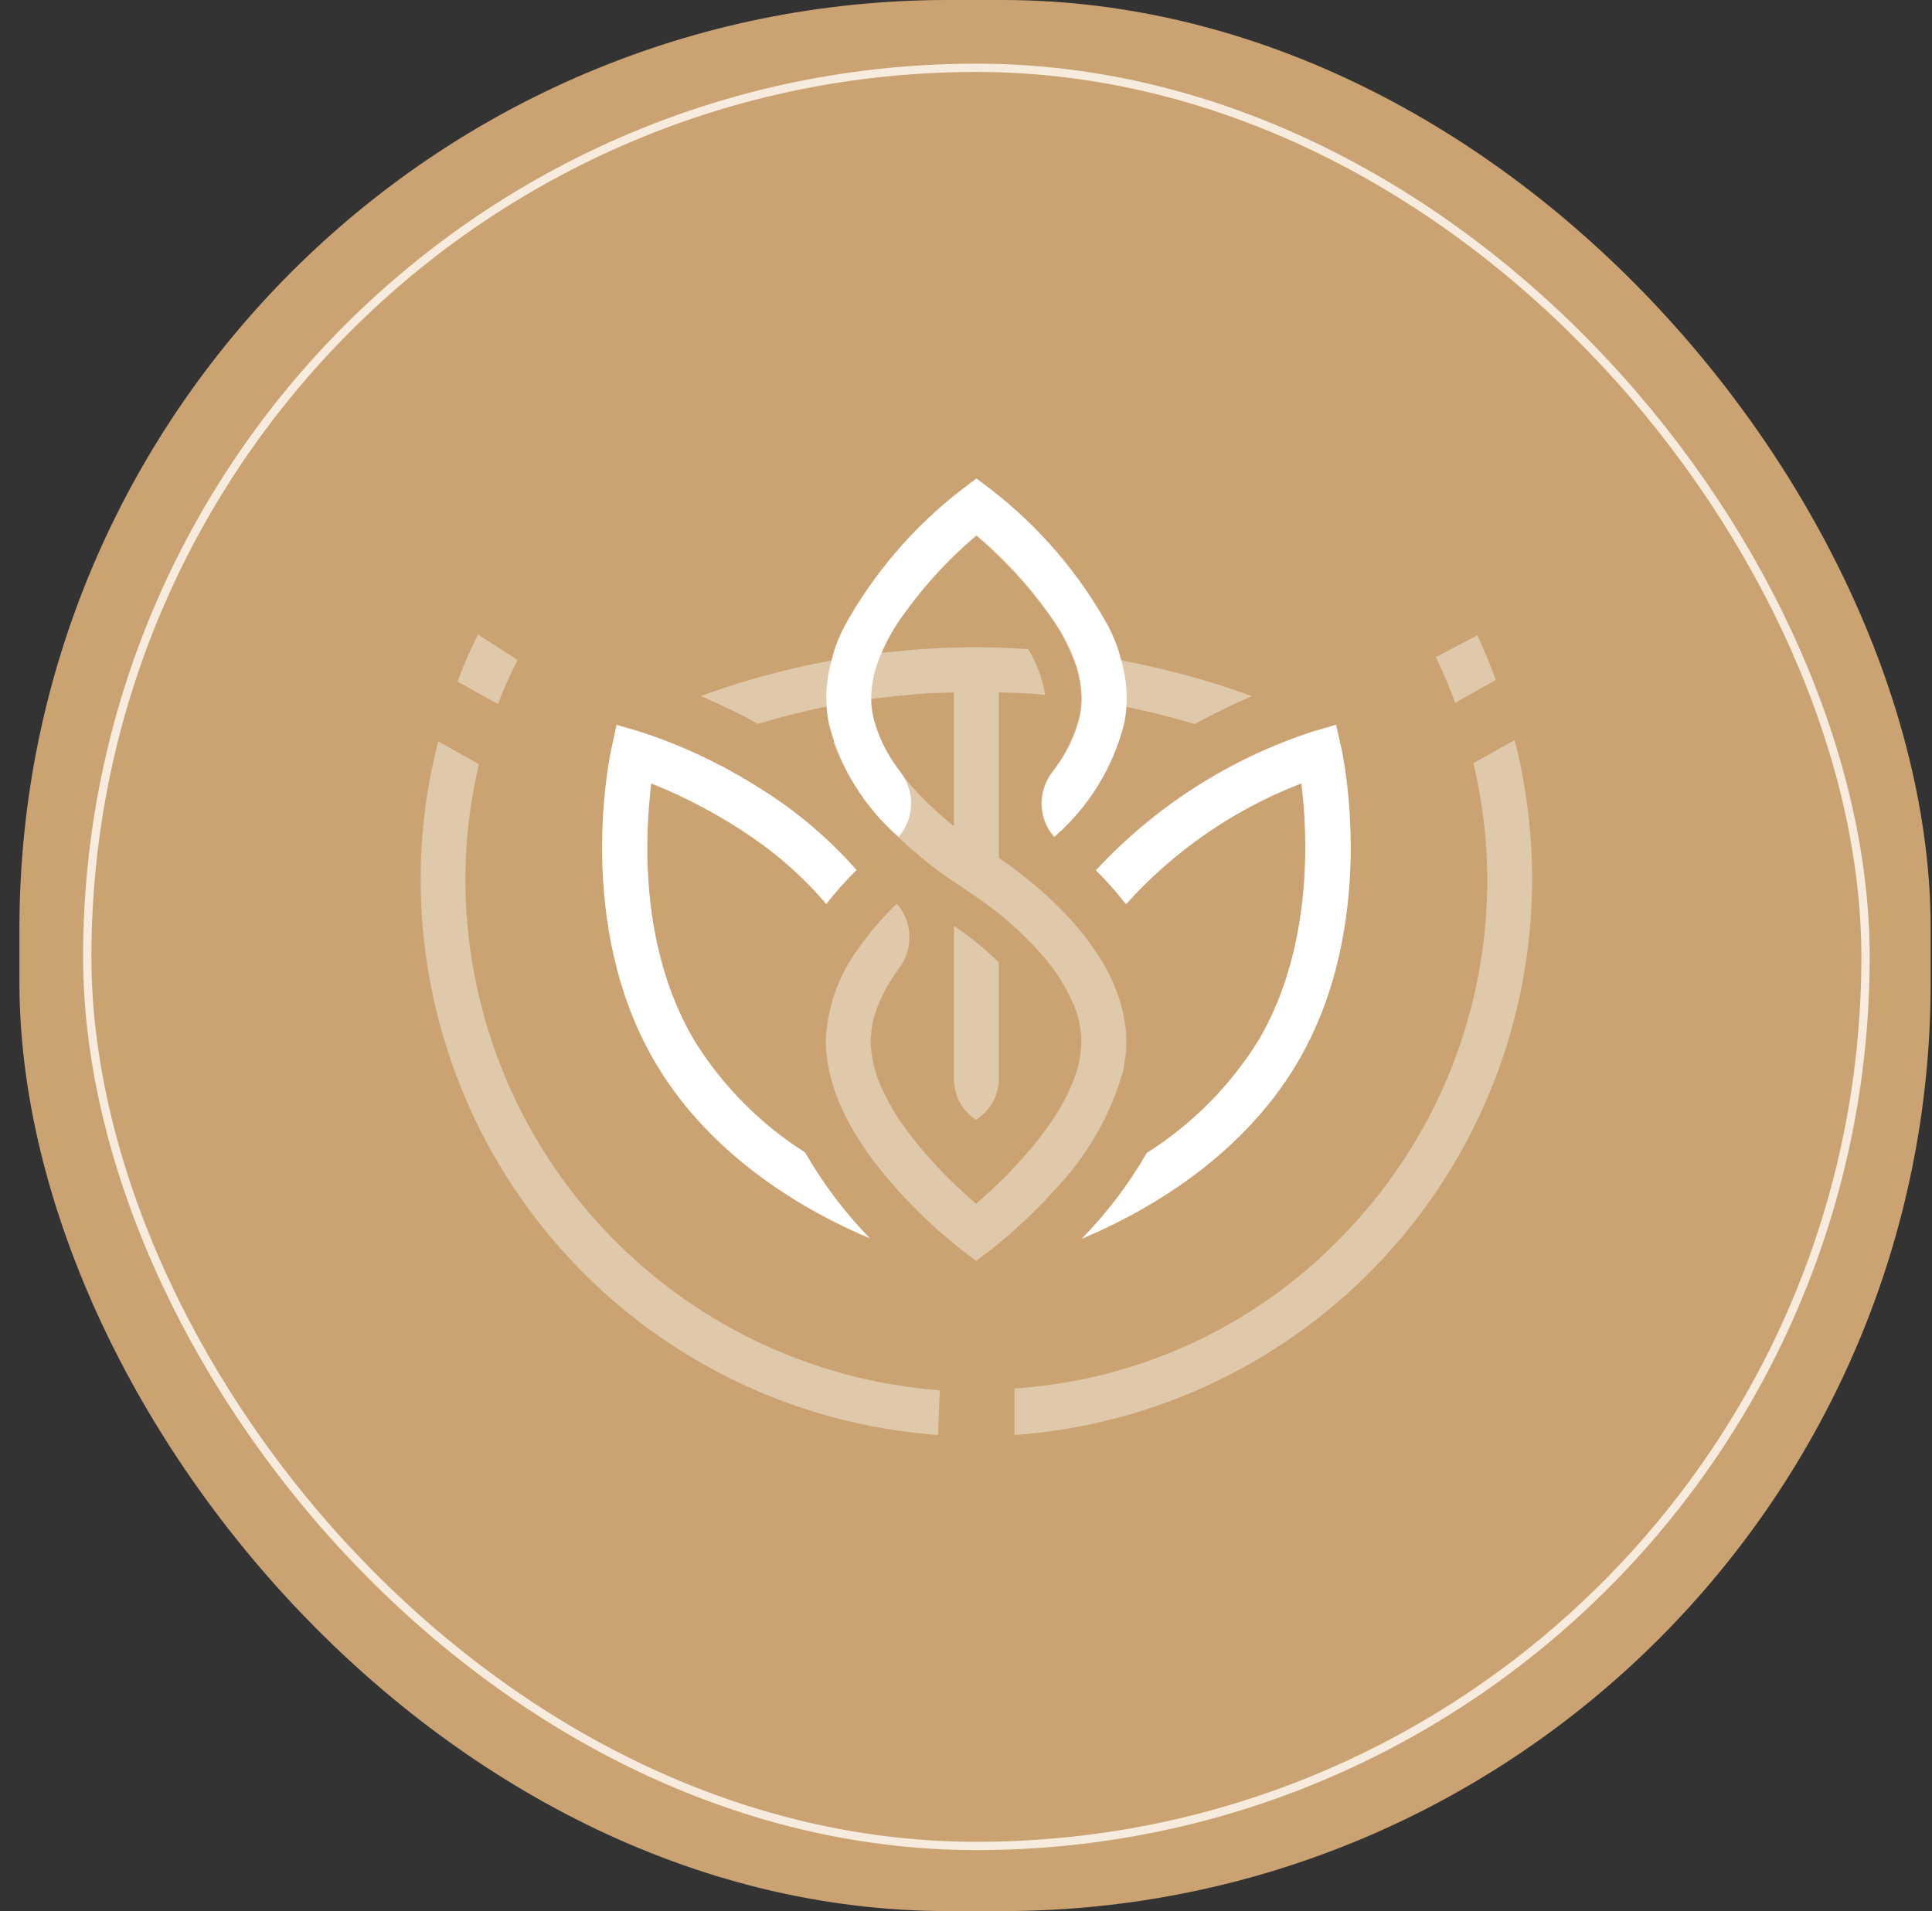 <?xml version="1.0" encoding="UTF-8"?>
<svg xmlns="http://www.w3.org/2000/svg" width="93" height="92" viewBox="0 0 93 92" fill="none">
  <rect x="0" y="0" width="93" height="92" fill="#333333" stroke="none"/>
  <rect x="0.936" width="92" height="92" rx="44.699" fill="#CBA373"></rect>
  <rect x="4.2" y="3.264" width="85.6" height="85.6" rx="42.8" stroke="#F7EBDD" stroke-width="0.4"></rect>
  <g clip-path="url(#clip0_524_1327)">
    <path opacity="0.4" d="M50.725 57.331C52.306 55.7 53.458 53.701 54.075 51.515C54.101 51.366 54.127 51.215 54.145 51.069C54.195 50.762 54.218 50.452 54.215 50.142C54.216 49.949 54.207 49.756 54.188 49.564C54.182 49.464 54.171 49.364 54.153 49.264L54.145 49.229C54.127 49.072 54.092 48.914 54.066 48.774L53.952 48.32C53.9 48.171 53.852 48.02 53.804 47.874C53.538 47.124 53.17 46.413 52.711 45.763C52.251 45.079 51.727 44.44 51.145 43.856C51.057 43.756 50.961 43.673 50.874 43.585L50.734 43.445C50.296 43.019 49.834 42.616 49.353 42.239C49.153 42.073 48.932 41.906 48.661 41.705C48.636 41.69 48.612 41.673 48.591 41.653C48.565 41.635 48.53 41.608 48.504 41.592C48.478 41.575 48.434 41.547 48.404 41.531C48.361 41.495 48.304 41.461 48.256 41.425C48.208 41.39 48.081 41.302 48.081 41.302V33.334C48.451 33.346 48.825 33.348 49.192 33.37C49.498 33.388 49.792 33.405 50.101 33.432C50.171 33.44 50.241 33.44 50.311 33.449C50.179 32.671 49.903 31.925 49.498 31.248C48.658 31.195 47.836 31.16 46.997 31.16C46.577 31.16 46.157 31.169 45.737 31.178C45.405 31.195 45.064 31.204 44.731 31.23C44.303 31.248 43.875 31.283 43.446 31.33C43.095 31.356 42.754 31.391 42.405 31.435L42.448 31.321L42.518 31.181C42.711 30.796 42.938 30.394 43.2 29.974C44.25 28.433 45.504 27.042 46.927 25.837L46.988 25.785L47.049 25.837C48.468 27.047 49.718 28.441 50.766 29.982C51.022 30.367 51.247 30.77 51.439 31.19C51.477 31.267 51.51 31.346 51.539 31.426C51.862 32.11 52.035 32.855 52.047 33.612V33.656C52.044 34.044 51.985 34.431 51.872 34.802C51.643 35.573 51.282 36.298 50.805 36.945C50.778 36.98 50.639 37.172 50.639 37.172C50.342 37.557 50.165 38.022 50.13 38.507C50.096 38.993 50.206 39.478 50.446 39.901C50.531 40.04 50.627 40.172 50.735 40.294C50.744 40.277 50.756 40.262 50.77 40.25C52.386 38.837 53.537 36.968 54.071 34.889C54.136 34.604 54.176 34.315 54.193 34.023C55.322 34.251 56.424 34.531 57.509 34.854L57.561 34.828C57.631 34.784 57.701 34.749 57.771 34.714C58.698 34.207 59.546 33.822 60.264 33.514C59.072 33.074 57.857 32.697 56.625 32.386C55.787 32.164 54.938 31.973 54.078 31.814C54.035 31.791 53.989 31.774 53.94 31.765L53.852 31.441L53.835 31.38C53.704 30.971 53.54 30.573 53.345 30.19C51.922 27.601 49.977 25.335 47.634 23.535L46.987 23.045L46.34 23.535C43.992 25.329 42.044 27.593 40.62 30.181C40.424 30.564 40.26 30.962 40.13 31.371L40.025 31.782C40.003 31.782 40.007 31.794 39.996 31.8C39.146 31.956 38.304 32.14 37.471 32.351C37.453 32.353 37.434 32.358 37.418 32.368C36.173 32.685 34.944 33.064 33.737 33.506C34.27 33.742 34.864 34.006 35.495 34.327L35.53 34.336L35.897 34.529C35.958 34.564 36.028 34.598 36.089 34.629L36.212 34.699L36.448 34.831L36.483 34.848C37.742 34.468 39.021 34.156 40.313 33.913C40.714 33.843 41.127 33.773 41.538 33.713C41.598 33.696 41.66 33.684 41.722 33.677C42.063 33.634 42.395 33.59 42.736 33.555C42.99 33.52 43.252 33.494 43.515 33.476C43.909 33.433 44.293 33.398 44.687 33.376C45.081 33.354 45.508 33.347 45.919 33.334V39.769L45.762 39.647C45.517 39.447 45.262 39.218 45.019 39C44.966 38.956 44.914 38.9 44.862 38.851L44.783 38.781C44.337 38.36 43.919 37.91 43.533 37.434C43.018 36.808 42.6 36.11 42.29 35.361C41.556 35.461 40.83 35.571 40.112 35.719C40.765 37.457 41.823 39.013 43.2 40.259C43.218 40.282 43.239 40.302 43.261 40.32L43.288 40.346C43.777 40.801 44.288 41.238 44.835 41.675L44.896 41.72C44.935 41.75 44.976 41.776 45.019 41.799C45.118 41.887 45.224 41.969 45.334 42.043C45.465 42.131 45.587 42.227 45.718 42.314L45.876 42.419L46.331 42.725C46.742 43.005 47.179 43.294 47.59 43.6C47.853 43.792 48.045 43.949 48.237 44.107L48.762 44.554C48.919 44.693 49.078 44.842 49.226 44.991C49.497 45.253 49.794 45.559 50.1 45.9C50.763 46.631 51.298 47.467 51.684 48.375C51.821 48.685 51.918 49.011 51.972 49.346C51.997 49.435 52.011 49.526 52.016 49.617C52.032 49.698 52.044 49.78 52.051 49.862V50.142C52.051 50.326 52.039 50.51 52.016 50.693C51.984 50.956 51.932 51.216 51.859 51.471C51.606 52.276 51.241 53.042 50.774 53.745C50.77 53.757 50.764 53.769 50.756 53.78C50.172 54.659 49.508 55.481 48.772 56.238C48.657 56.378 48.534 56.5 48.412 56.623C47.966 57.069 47.512 57.497 47.048 57.899L46.987 57.952L46.926 57.899C46.471 57.506 46.008 57.077 45.578 56.649C45.272 56.343 44.984 56.028 44.713 55.722C44.181 55.129 43.69 54.501 43.243 53.842C43.243 53.833 43.227 53.815 43.227 53.815C42.92 53.334 42.648 52.833 42.412 52.314C42.336 52.146 42.269 51.974 42.212 51.798C42.065 51.364 41.968 50.915 41.924 50.46C41.917 50.41 41.914 50.361 41.915 50.311C41.907 50.256 41.904 50.2 41.906 50.145C41.903 50.062 41.909 49.98 41.924 49.9C41.955 49.357 42.083 48.824 42.3 48.326C42.552 47.721 42.878 47.15 43.27 46.625C43.616 46.173 43.794 45.615 43.776 45.046C43.758 44.477 43.544 43.932 43.17 43.502L42.847 43.826C42.269 44.413 41.742 45.049 41.273 45.727C40.333 47.013 39.803 48.552 39.751 50.144C39.751 50.31 39.76 50.468 39.777 50.644C39.85 51.425 40.039 52.192 40.337 52.918C40.59 53.551 40.9 54.16 41.264 54.736C41.396 54.946 41.535 55.156 41.675 55.357L41.737 55.458C42.208 56.124 42.721 56.759 43.276 57.358C43.757 57.892 44.276 58.408 44.859 58.951C44.981 59.064 45.104 59.169 45.208 59.274L45.34 59.379C45.96 59.921 46.341 60.21 46.341 60.21L46.988 60.699L47.635 60.21C47.735 60.14 48.116 59.834 48.658 59.37C49.386 58.73 50.076 58.05 50.725 57.331Z" fill="white"></path>
    <path opacity="0.4" d="M24.887 31.831L24.917 31.773L23.077 30.586L23.003 30.541L22.973 30.615C22.617 31.329 22.3 32.062 22.025 32.811L23.968 33.893C24.237 33.19 24.544 32.502 24.887 31.831Z" fill="white"></path>
    <path opacity="0.4" d="M22.4 42.392C22.396 40.505 22.616 38.625 23.053 36.79L21.095 35.69C20.529 37.878 20.244 40.131 20.249 42.392C20.263 49.15 22.828 55.654 27.432 60.601C32.035 65.549 38.337 68.575 45.077 69.074L45.152 69.089L45.24 66.939L45.166 66.924C38.985 66.438 33.212 63.646 28.995 59.101C24.777 54.557 22.423 48.592 22.4 42.392Z" fill="white"></path>
    <path opacity="0.4" d="M70.049 33.833L72.007 32.733C71.754 32.033 71.457 31.338 71.146 30.656L71.116 30.582L69.174 31.605L69.115 31.635L69.144 31.694C69.482 32.391 69.784 33.105 70.049 33.833Z" fill="white"></path>
    <path opacity="0.4" d="M72.911 35.629L70.923 36.741C71.37 38.591 71.594 40.488 71.591 42.391C71.59 48.593 69.237 54.563 65.006 59.097C60.829 63.642 55.068 66.412 48.91 66.835H48.835V69.09L48.925 69.075C55.662 68.571 61.962 65.543 66.564 60.596C71.167 55.65 73.734 49.149 73.752 42.392C73.756 40.111 73.473 37.839 72.911 35.629Z" fill="white"></path>
    <path opacity="0.4" d="M46.987 53.897C47.322 53.69 47.598 53.401 47.79 53.057C47.981 52.713 48.082 52.326 48.082 51.932V46.337L48.016 46.271C47.553 45.817 47.059 45.395 46.538 45.01C46.349 44.868 46.146 44.725 45.922 44.572V51.963C45.922 52.349 46.019 52.728 46.203 53.067C46.388 53.405 46.654 53.692 46.978 53.902L46.987 53.897Z" fill="white"></path>
    <path opacity="0.4" d="M41.866 59.608C40.66 58.367 39.614 56.98 38.751 55.48C36.586 54.106 34.761 52.259 33.414 50.078C30.854 45.75 31.013 40.551 31.333 37.837L31.348 37.714L31.464 37.76C33.133 38.434 34.722 39.289 36.206 40.307C37.533 41.214 38.733 42.293 39.775 43.516C40.223 42.94 40.709 42.395 41.23 41.884C39.901 40.375 38.36 39.066 36.656 37.999C36.056 37.614 35.406 37.236 34.665 36.843C34.637 36.843 34.614 36.827 34.612 36.82C33.386 36.179 32.108 35.644 30.791 35.22L29.682 34.897L29.438 36.019C29.36 36.362 27.613 44.507 31.557 51.17C34.324 55.857 39.038 58.422 41.866 59.608Z" fill="white"></path>
    <path opacity="0.4" d="M52.755 41.897C53.273 42.408 53.756 42.953 54.202 43.528C56.489 40.979 59.341 39.002 62.53 37.756L62.645 37.71L62.66 37.833C62.925 40.008 63.253 45.555 60.587 50.074C59.227 52.269 57.386 54.126 55.203 55.505C54.337 57.007 53.285 58.393 52.073 59.632C54.92 58.441 59.667 55.867 62.444 51.165C66.387 44.493 64.645 36.36 64.565 36.014L64.313 34.891L63.204 35.215C59.208 36.514 55.611 38.815 52.755 41.897Z" fill="white"></path>
    <path d="M53.965 31.761L53.878 31.437L53.861 31.376C53.73 30.967 53.566 30.569 53.371 30.187C51.948 27.597 50.003 25.331 47.66 23.531L47.013 23.041L47.004 23.05L46.995 23.041L46.347 23.531C44.004 25.331 42.059 27.597 40.636 30.187C40.441 30.569 40.278 30.967 40.147 31.376L40.129 31.437L40.042 31.761C39.826 32.492 39.74 33.256 39.788 34.017C39.806 34.309 39.847 34.598 39.911 34.883C40.446 36.962 41.596 38.831 43.212 40.244C43.226 40.257 43.238 40.272 43.247 40.288C43.355 40.166 43.451 40.034 43.535 39.895C43.776 39.472 43.886 38.987 43.852 38.502C43.818 38.016 43.641 37.551 43.343 37.166L43.177 36.939C42.7 36.292 42.338 35.567 42.11 34.796C41.997 34.425 41.938 34.038 41.935 33.65V33.606C41.947 32.849 42.12 32.105 42.442 31.42C42.469 31.341 42.512 31.262 42.547 31.184C42.74 30.765 42.965 30.361 43.22 29.977C44.269 28.435 45.519 27.041 46.938 25.831L46.999 25.779L47.008 25.787L47.017 25.779L47.078 25.831C48.496 27.041 49.747 28.435 50.795 29.977C51.051 30.361 51.276 30.765 51.468 31.184C51.506 31.261 51.539 31.34 51.568 31.42C51.891 32.104 52.063 32.849 52.075 33.606V33.65C52.073 34.038 52.014 34.425 51.901 34.796C51.672 35.567 51.311 36.292 50.834 36.939C50.807 36.974 50.667 37.166 50.667 37.166C50.37 37.551 50.193 38.016 50.158 38.502C50.124 38.987 50.234 39.472 50.475 39.895C50.559 40.035 50.656 40.166 50.764 40.288C50.773 40.271 50.785 40.256 50.799 40.244C52.414 38.831 53.565 36.962 54.1 34.883C54.164 34.598 54.205 34.309 54.222 34.017C54.27 33.256 54.183 32.492 53.965 31.761Z" fill="white"></path>
    <path d="M41.866 59.608C40.66 58.367 39.614 56.98 38.751 55.48C36.586 54.106 34.761 52.259 33.414 50.078C30.854 45.75 31.013 40.551 31.333 37.837L31.348 37.714L31.464 37.76C33.133 38.434 34.722 39.289 36.206 40.307C37.533 41.214 38.733 42.293 39.775 43.516C40.223 42.94 40.709 42.395 41.23 41.884C39.901 40.375 38.36 39.066 36.656 37.999C36.056 37.614 35.406 37.236 34.665 36.843C34.637 36.843 34.614 36.827 34.612 36.82C33.386 36.179 32.108 35.644 30.791 35.22L29.682 34.897L29.438 36.019C29.36 36.362 27.613 44.507 31.557 51.17C34.324 55.857 39.038 58.422 41.866 59.608Z" fill="white"></path>
    <path d="M52.755 41.897C53.273 42.408 53.756 42.953 54.202 43.528C56.489 40.979 59.341 39.002 62.53 37.756L62.645 37.71L62.66 37.833C62.925 40.008 63.253 45.555 60.587 50.074C59.227 52.269 57.386 54.126 55.203 55.505C54.337 57.007 53.285 58.393 52.073 59.632C54.92 58.441 59.667 55.867 62.444 51.165C66.387 44.493 64.645 36.36 64.565 36.014L64.313 34.891L63.204 35.215C59.208 36.514 55.611 38.815 52.755 41.897Z" fill="white"></path>
  </g>
  <defs>
    <clipPath id="clip0_524_1327">
      <rect width="53.511" height="46.046" fill="white" transform="translate(20.244 23.041)"></rect>
    </clipPath>
  </defs>
</svg>
